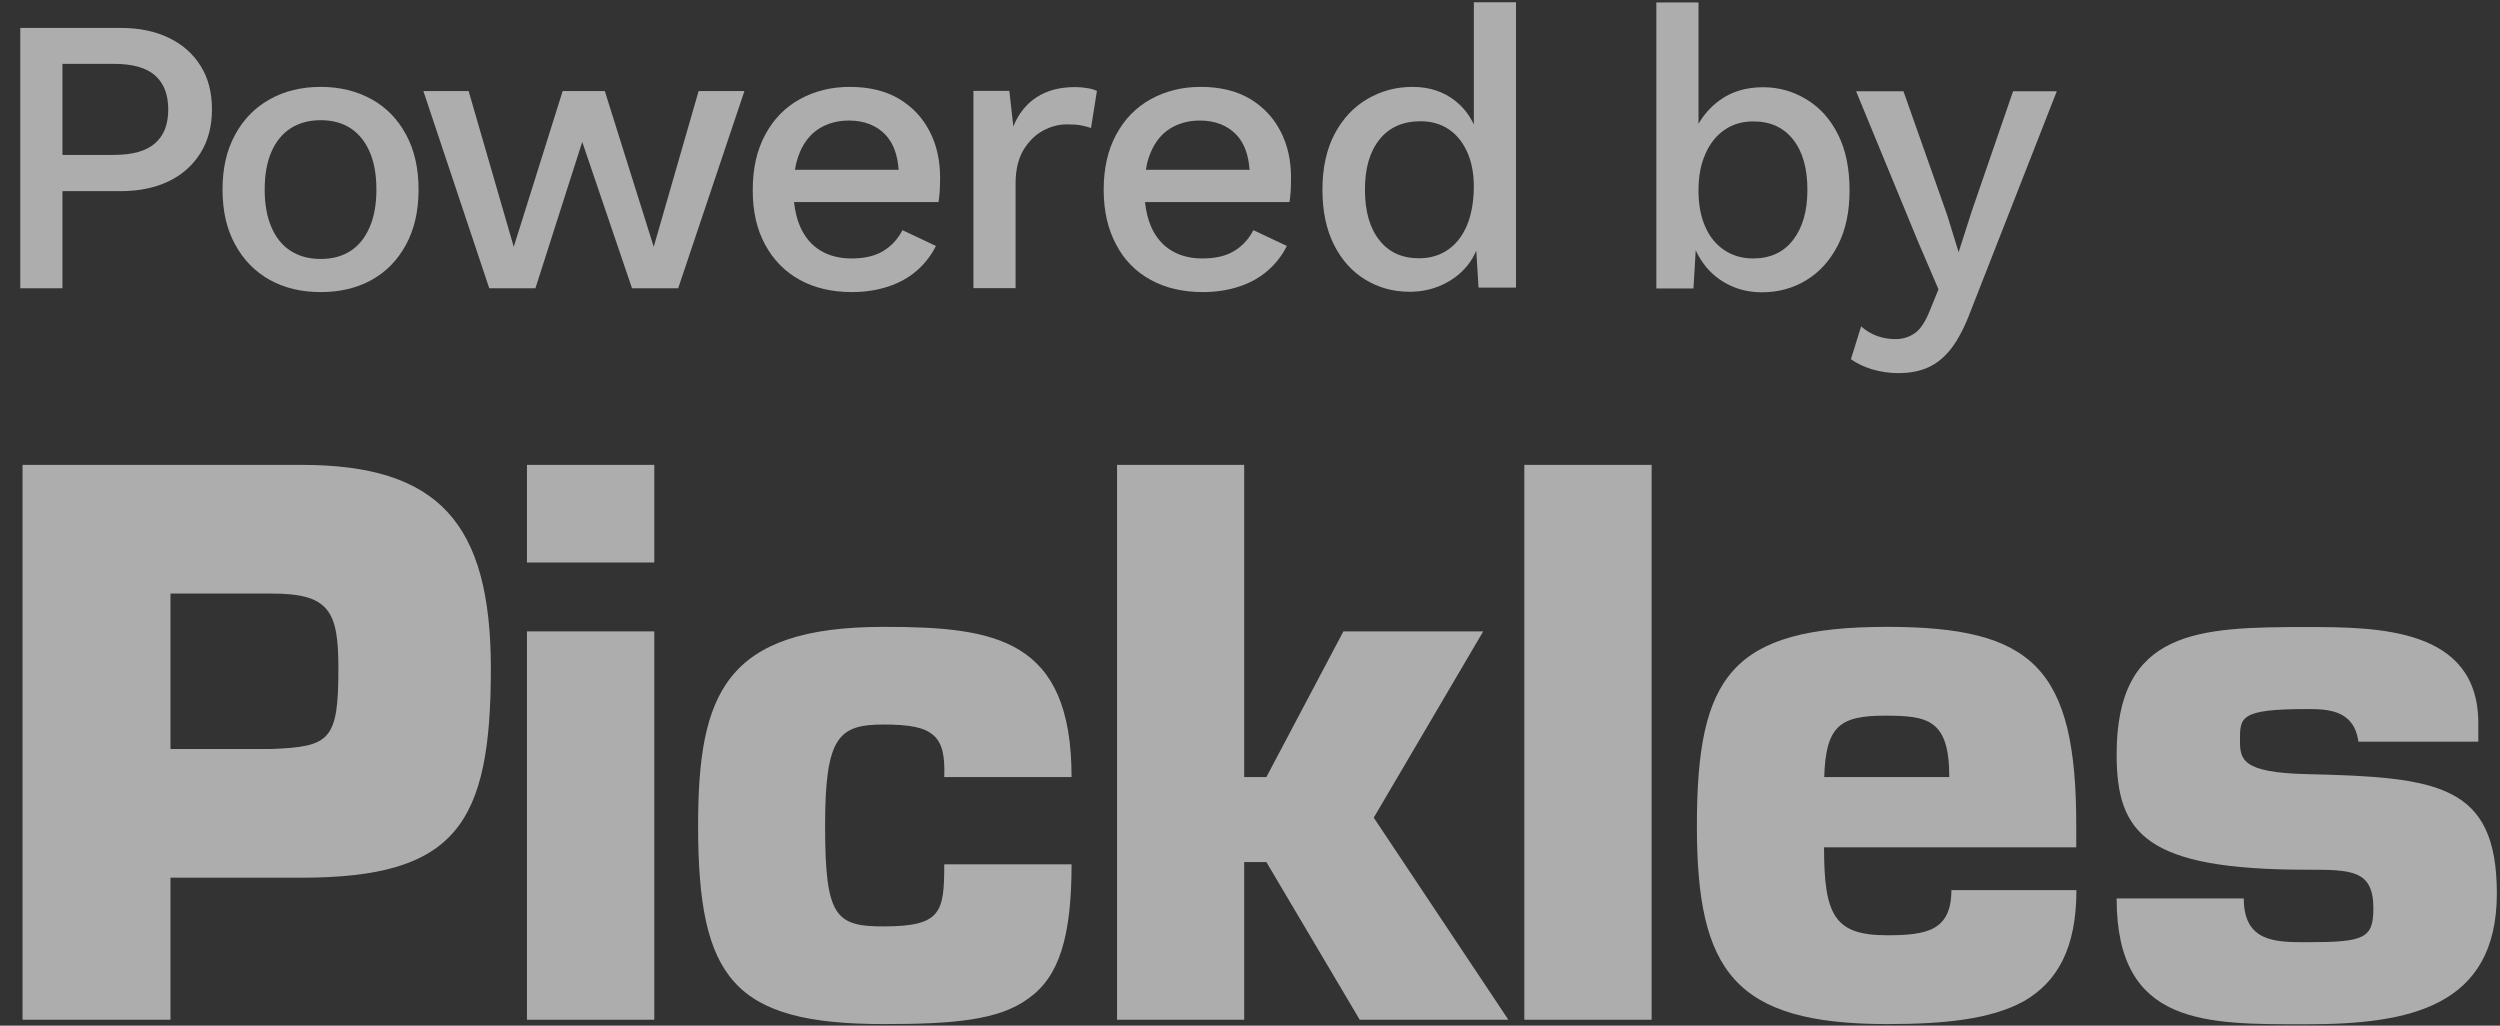 <svg width="78" height="32" viewBox="0 0 78 32" fill="none" xmlns="http://www.w3.org/2000/svg">
<rect x="0" y="0" width="78" height="32" fill="#333333" stroke="none"/>
<g clip-path="url(#clip0_4819_1912)">
<path d="M9.405 14.504H0.703V31.816H5.319V27.384H9.405C14.227 27.384 15.315 25.722 15.315 20.852C15.31 16.327 13.697 14.504 9.405 14.504ZM8.48 23.368H5.319V18.519H8.48C10.282 18.519 10.558 19.071 10.558 20.852C10.558 23.092 10.304 23.298 8.48 23.368Z" fill="white" fill-opacity="0.6"/>
<path d="M20.414 19.699H16.441V31.816H20.414V19.699Z" fill="white" fill-opacity="0.6"/>
<path d="M20.414 14.504H16.441V17.55H20.414V14.504Z" fill="white" fill-opacity="0.6"/>
<path d="M33.433 24.245C33.433 19.926 31.057 19.558 27.572 19.558C22.609 19.558 21.781 21.658 21.781 25.766C21.781 30.544 22.891 31.951 27.572 31.951C29.72 31.951 31.171 31.838 32.096 31.145C33.043 30.474 33.433 29.229 33.433 26.967H29.461C29.461 28.466 29.369 28.904 27.567 28.904C26.067 28.904 25.743 28.601 25.743 25.766C25.743 22.995 26.159 22.605 27.567 22.605C28.4 22.605 28.86 22.697 29.136 22.951C29.412 23.206 29.482 23.601 29.461 24.245H33.433Z" fill="white" fill-opacity="0.6"/>
<path d="M46.276 19.699H41.914L39.511 24.245H38.818V14.504H34.852V31.816H38.818V26.897H39.511L42.423 31.816H47.061L42.861 25.511L46.276 19.699Z" fill="white" fill-opacity="0.6"/>
<path d="M51.531 14.504H47.559V31.816H51.531V14.504Z" fill="white" fill-opacity="0.6"/>
<path d="M58.875 19.558C54.004 19.558 52.943 21.106 52.943 25.766C52.943 30.29 54.096 31.951 58.875 31.951C60.628 31.951 62.105 31.811 63.145 31.237C64.184 30.636 64.784 29.597 64.784 27.773H60.883C60.883 29.045 60.098 29.18 58.875 29.18C57.235 29.18 56.91 28.558 56.91 26.437H64.779V25.766C64.784 20.83 63.421 19.558 58.875 19.558ZM56.916 24.245C56.964 22.654 57.403 22.329 58.81 22.329C60.147 22.329 60.818 22.443 60.818 24.245H56.916Z" fill="white" fill-opacity="0.6"/>
<path d="M71.965 24.153C69.936 24.104 69.887 23.693 69.887 23.092C69.887 22.378 69.887 22.123 71.965 22.123C72.587 22.123 73.442 22.123 73.583 23.141H77.323V22.562C77.323 19.585 74.184 19.564 71.97 19.564C68.599 19.564 66.039 19.634 66.039 23.536C66.039 26.004 66.937 27.135 71.97 27.135C73.356 27.135 74.049 27.135 74.049 28.336C74.049 29.283 73.772 29.397 71.97 29.397C71.002 29.397 70.006 29.397 70.006 28.033H66.039C66.039 32.027 68.832 31.957 71.97 31.957C75.153 31.957 77.902 31.426 77.902 27.871C77.896 24.472 76.073 24.245 71.965 24.153Z" fill="white" fill-opacity="0.6"/>
<path d="M1.948 5.964H3.755C4.34 5.964 4.838 5.861 5.265 5.655C5.687 5.45 6.018 5.157 6.256 4.773C6.494 4.389 6.613 3.94 6.613 3.415C6.613 2.879 6.494 2.425 6.256 2.051C6.018 1.672 5.687 1.38 5.265 1.18C4.843 0.974 4.34 0.871 3.755 0.871H0.633V8.994H1.948V5.964ZM1.948 1.992H3.55C4.134 1.992 4.562 2.111 4.838 2.354C5.114 2.598 5.249 2.949 5.249 3.42C5.249 3.88 5.114 4.232 4.838 4.47C4.562 4.714 4.134 4.833 3.55 4.833H1.948V1.992Z" fill="white" fill-opacity="0.6"/>
<path d="M8.421 8.735C8.881 8.989 9.411 9.113 10.006 9.113C10.607 9.113 11.132 8.989 11.592 8.735C12.052 8.48 12.409 8.112 12.669 7.631C12.929 7.149 13.059 6.581 13.059 5.915C13.059 5.249 12.929 4.676 12.669 4.2C12.409 3.718 12.052 3.35 11.592 3.096C11.132 2.841 10.602 2.711 10.006 2.711C9.406 2.711 8.875 2.841 8.421 3.096C7.961 3.35 7.598 3.718 7.338 4.2C7.073 4.681 6.943 5.249 6.943 5.915C6.943 6.581 7.073 7.154 7.338 7.631C7.598 8.112 7.961 8.48 8.421 8.735ZM8.469 4.735C8.61 4.416 8.805 4.172 9.065 4.005C9.325 3.837 9.638 3.75 10.006 3.75C10.374 3.75 10.688 3.837 10.943 4.005C11.197 4.172 11.392 4.416 11.533 4.735C11.673 5.055 11.744 5.45 11.744 5.915C11.744 6.375 11.673 6.765 11.533 7.089C11.392 7.414 11.197 7.658 10.943 7.825C10.688 7.993 10.374 8.08 10.006 8.08C9.638 8.08 9.325 7.993 9.065 7.825C8.805 7.658 8.605 7.409 8.469 7.089C8.329 6.765 8.258 6.375 8.258 5.915C8.258 5.45 8.329 5.055 8.469 4.735Z" fill="white" fill-opacity="0.6"/>
<path d="M21.797 2.841L20.396 7.701L18.87 2.841H17.555L16.029 7.701L14.621 2.841H13.209L15.265 8.994H16.705L18.166 4.427L19.719 8.994H21.159L23.226 2.841H21.797Z" fill="white" fill-opacity="0.6"/>
<path d="M23.871 7.631C24.131 8.112 24.493 8.48 24.959 8.735C25.424 8.989 25.965 9.113 26.582 9.113C26.993 9.113 27.367 9.054 27.713 8.94C28.059 8.827 28.357 8.659 28.606 8.442C28.855 8.226 29.055 7.966 29.201 7.674L28.157 7.181C28.011 7.463 27.811 7.679 27.556 7.831C27.302 7.988 26.972 8.064 26.56 8.064C26.192 8.064 25.873 7.982 25.602 7.82C25.332 7.658 25.121 7.414 24.975 7.095C24.872 6.868 24.807 6.602 24.774 6.305H29.282C29.299 6.207 29.31 6.094 29.32 5.958C29.326 5.829 29.331 5.688 29.331 5.542C29.331 5 29.223 4.513 29.001 4.091C28.779 3.664 28.46 3.328 28.043 3.079C27.627 2.836 27.118 2.711 26.517 2.711C25.933 2.711 25.413 2.841 24.953 3.096C24.493 3.35 24.136 3.718 23.876 4.2C23.616 4.681 23.486 5.249 23.486 5.915C23.481 6.581 23.611 7.154 23.871 7.631ZM24.959 4.741C25.099 4.416 25.299 4.172 25.559 4.01C25.824 3.848 26.128 3.761 26.485 3.761C26.966 3.761 27.351 3.913 27.632 4.21C27.875 4.47 28.005 4.838 28.038 5.298H24.802C24.834 5.093 24.888 4.909 24.959 4.741Z" fill="white" fill-opacity="0.6"/>
<path d="M33.916 2.749C33.791 2.728 33.672 2.717 33.548 2.717C33.072 2.717 32.671 2.82 32.346 3.031C32.022 3.242 31.778 3.545 31.616 3.945L31.491 2.836H30.371V8.989H31.686V5.726C31.686 5.309 31.767 4.963 31.924 4.692C32.087 4.421 32.287 4.216 32.536 4.08C32.779 3.945 33.034 3.88 33.288 3.88C33.477 3.88 33.629 3.891 33.737 3.913C33.851 3.934 33.948 3.961 34.04 3.994L34.224 2.836C34.138 2.798 34.04 2.765 33.916 2.749Z" fill="white" fill-opacity="0.6"/>
<path d="M35.908 8.735C36.373 8.989 36.914 9.113 37.531 9.113C37.942 9.113 38.316 9.054 38.662 8.94C39.008 8.827 39.306 8.659 39.555 8.442C39.804 8.226 40.004 7.966 40.15 7.674L39.106 7.181C38.96 7.463 38.76 7.679 38.505 7.831C38.251 7.988 37.921 8.064 37.51 8.064C37.142 8.064 36.822 7.982 36.552 7.82C36.281 7.658 36.07 7.414 35.924 7.095C35.821 6.868 35.756 6.602 35.724 6.305H40.232C40.248 6.207 40.259 6.094 40.27 5.958C40.275 5.829 40.28 5.688 40.28 5.542C40.28 5 40.172 4.513 39.95 4.091C39.728 3.664 39.409 3.328 38.992 3.079C38.576 2.836 38.067 2.711 37.466 2.711C36.882 2.711 36.362 2.841 35.902 3.096C35.442 3.35 35.085 3.718 34.825 4.2C34.565 4.681 34.435 5.249 34.435 5.915C34.435 6.581 34.565 7.154 34.825 7.631C35.074 8.112 35.437 8.48 35.908 8.735ZM35.908 4.741C36.048 4.416 36.248 4.172 36.508 4.01C36.773 3.848 37.077 3.761 37.434 3.761C37.915 3.761 38.3 3.913 38.581 4.21C38.825 4.47 38.954 4.838 38.987 5.298H35.751C35.783 5.093 35.832 4.909 35.908 4.741Z" fill="white" fill-opacity="0.6"/>
<path d="M45.979 3.875C45.844 3.588 45.654 3.344 45.4 3.144C45.037 2.857 44.593 2.711 44.069 2.711C43.56 2.711 43.094 2.836 42.667 3.085C42.239 3.334 41.898 3.696 41.644 4.172C41.39 4.649 41.26 5.233 41.26 5.92C41.26 6.586 41.379 7.154 41.617 7.631C41.855 8.107 42.18 8.469 42.596 8.724C43.013 8.978 43.473 9.103 43.982 9.103C44.344 9.103 44.68 9.032 44.999 8.886C45.313 8.74 45.578 8.54 45.795 8.269C45.903 8.134 45.99 7.982 46.06 7.82L46.13 8.973H47.299V0.07H45.984V3.875H45.979ZM45.773 7.024C45.633 7.355 45.438 7.609 45.183 7.788C44.929 7.966 44.626 8.058 44.274 8.058C43.738 8.058 43.327 7.869 43.029 7.484C42.732 7.106 42.586 6.581 42.586 5.915C42.586 5.249 42.737 4.73 43.04 4.351C43.343 3.972 43.771 3.783 44.323 3.783C44.653 3.783 44.94 3.864 45.189 4.026C45.438 4.189 45.633 4.427 45.773 4.735C45.914 5.044 45.984 5.412 45.984 5.834C45.979 6.299 45.908 6.694 45.773 7.024Z" fill="white" fill-opacity="0.6"/>
<path d="M53.225 8.323C53.431 8.572 53.685 8.767 53.983 8.908C54.281 9.049 54.611 9.119 54.974 9.119C55.482 9.119 55.942 8.994 56.359 8.74C56.776 8.486 57.1 8.123 57.344 7.647C57.587 7.171 57.706 6.602 57.706 5.937C57.706 5.255 57.587 4.676 57.349 4.2C57.111 3.723 56.786 3.361 56.37 3.106C55.953 2.852 55.504 2.722 55.011 2.722C54.476 2.722 54.021 2.857 53.648 3.133C53.372 3.334 53.155 3.583 52.993 3.864V0.076H51.678V9H52.836L52.906 7.809C52.987 7.988 53.096 8.161 53.225 8.323ZM53.805 4.053C54.059 3.875 54.357 3.788 54.703 3.788C55.239 3.788 55.65 3.978 55.948 4.357C56.245 4.735 56.391 5.255 56.391 5.921C56.391 6.586 56.24 7.106 55.942 7.49C55.645 7.874 55.228 8.064 54.692 8.064C54.357 8.064 54.059 7.977 53.799 7.804C53.539 7.631 53.339 7.387 53.204 7.073C53.063 6.759 52.993 6.381 52.993 5.948C52.993 5.504 53.063 5.125 53.209 4.8C53.35 4.476 53.55 4.227 53.805 4.053Z" fill="white" fill-opacity="0.6"/>
<path d="M60.481 9.027L60.21 9.692C60.07 10.044 59.913 10.282 59.734 10.401C59.556 10.521 59.361 10.58 59.139 10.58C58.933 10.58 58.744 10.548 58.565 10.483C58.387 10.418 58.224 10.32 58.067 10.185L57.748 11.208C57.938 11.338 58.154 11.446 58.408 11.522C58.657 11.597 58.933 11.641 59.225 11.641C59.588 11.641 59.902 11.581 60.172 11.457C60.443 11.332 60.681 11.132 60.892 10.856C61.103 10.575 61.298 10.201 61.477 9.725L64.172 2.847H62.808L61.515 6.602L61.109 7.869L60.752 6.711L59.388 2.847H57.91L59.832 7.512L60.481 9.027Z" fill="white" fill-opacity="0.6"/>
</g>
<defs>
<clipPath id="clip0_4819_1912">
<rect width="77.367" height="32" fill="white" transform="translate(0.633)"/>
</clipPath>
</defs>
</svg>
